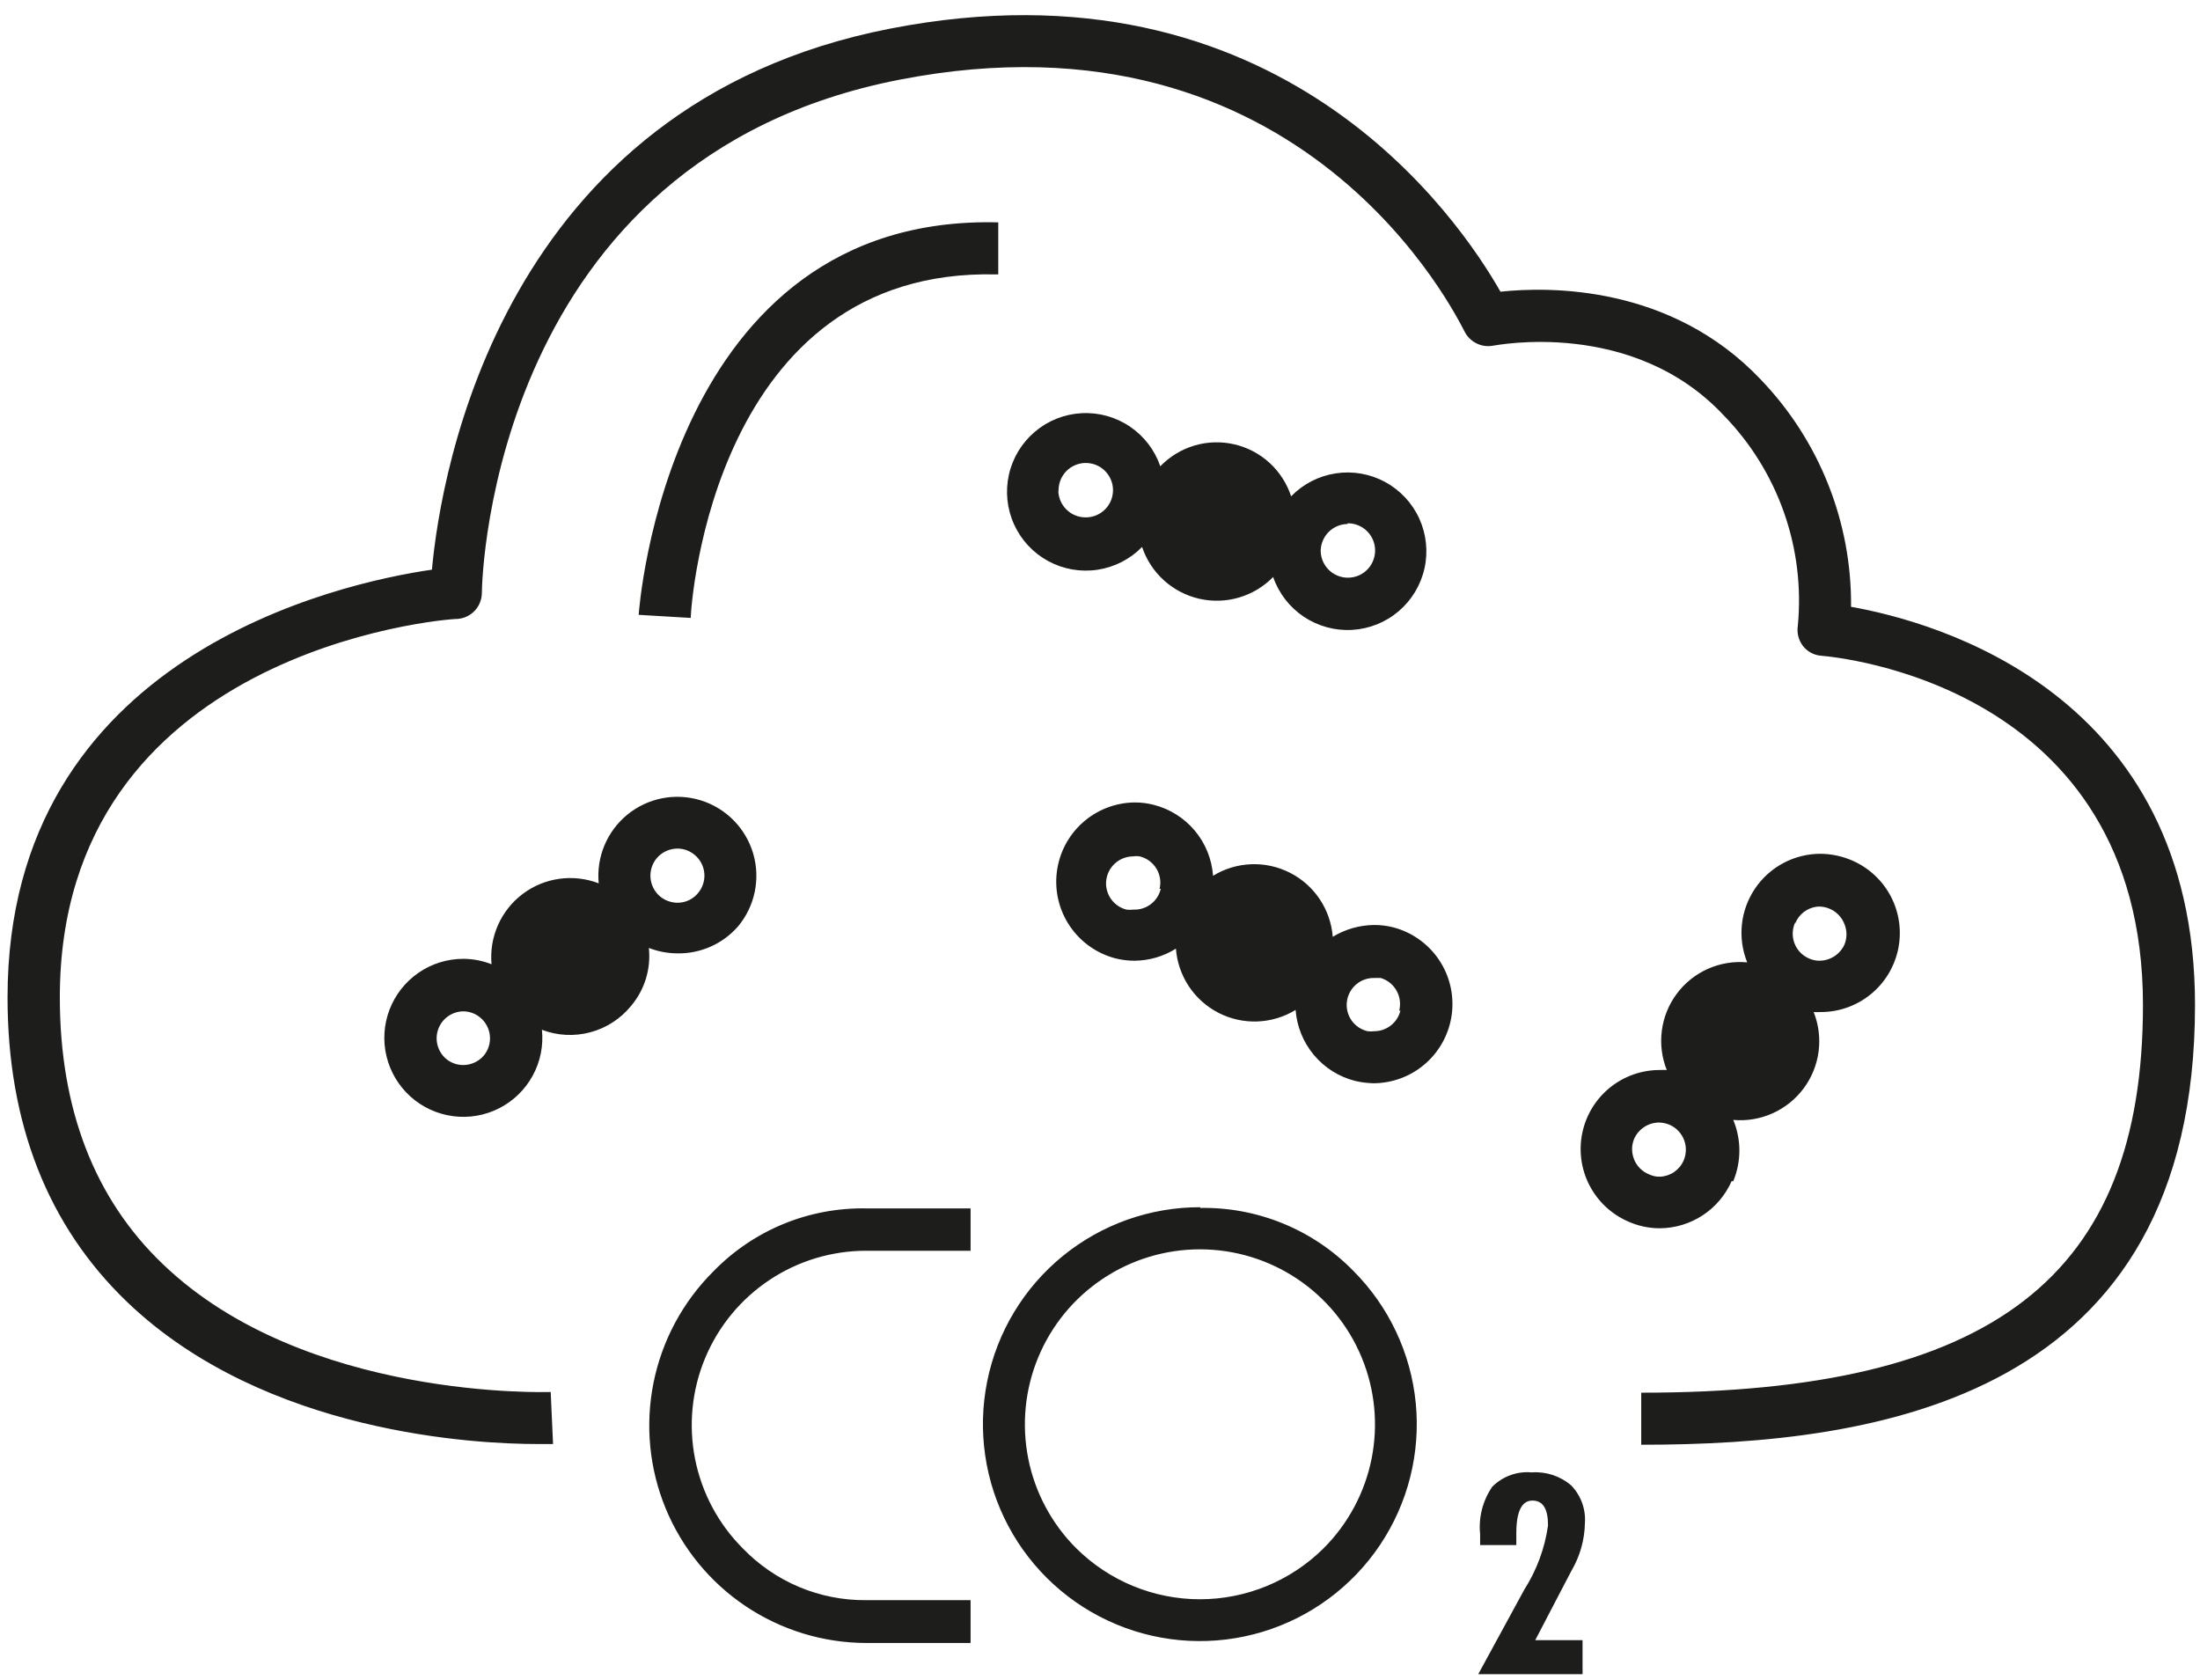 <svg width="93" height="71" viewBox="0 0 93 71" fill="none" xmlns="http://www.w3.org/2000/svg">
<path d="M78.249 25.65C78.281 22.07 76.91 18.621 74.429 16.04C70.639 12.04 65.479 12.11 63.429 12.33C61.689 9.27 54.089 -2 37.629 1.21C21.169 4.42 18.629 20.02 18.259 24.08C14.409 24.64 0.319 27.68 0.319 42.16C0.319 47.5 2.029 51.83 5.379 55.04C11.229 60.64 20.229 61.04 22.729 61.04H23.379L23.279 58.84C23.179 58.84 12.899 59.21 6.889 53.44C3.989 50.67 2.529 46.87 2.529 42.16C2.529 27.54 18.689 26.16 19.369 26.16C19.639 26.133 19.89 26.009 20.074 25.81C20.258 25.611 20.363 25.351 20.369 25.08C20.369 24.33 20.879 6.71 38.019 3.37C55.159 0.03 61.599 13.45 61.899 13.99C62.006 14.216 62.185 14.399 62.408 14.511C62.631 14.624 62.885 14.659 63.129 14.61C63.189 14.61 68.999 13.43 72.859 17.55C73.998 18.716 74.868 20.117 75.411 21.654C75.953 23.191 76.154 24.828 75.999 26.45C75.975 26.601 75.983 26.755 76.02 26.903C76.058 27.051 76.126 27.189 76.219 27.31C76.313 27.429 76.431 27.527 76.566 27.598C76.7 27.669 76.848 27.71 76.999 27.72C77.559 27.77 90.589 28.91 90.589 42.48C90.589 53.97 84.239 58.87 69.379 58.87V61.07C79.379 61.07 92.789 59.14 92.789 42.48C92.789 29.27 81.799 26.28 78.249 25.65ZM31.199 39.16C31.552 38.738 31.794 38.235 31.905 37.696C32.016 37.157 31.993 36.6 31.837 36.072C31.68 35.545 31.396 35.064 31.009 34.673C30.623 34.282 30.146 33.992 29.62 33.83C29.095 33.668 28.537 33.638 27.997 33.742C27.457 33.847 26.952 34.084 26.525 34.431C26.099 34.778 25.765 35.226 25.552 35.733C25.34 36.24 25.257 36.792 25.309 37.34C24.779 37.135 24.206 37.069 23.643 37.148C23.08 37.226 22.547 37.447 22.093 37.79C21.639 38.132 21.281 38.585 21.051 39.105C20.821 39.624 20.727 40.194 20.779 40.76C20.397 40.609 19.99 40.531 19.579 40.53C18.904 40.532 18.246 40.737 17.691 41.12C17.135 41.504 16.709 42.046 16.467 42.676C16.226 43.306 16.181 43.995 16.339 44.651C16.497 45.307 16.85 45.9 17.351 46.352C17.852 46.803 18.479 47.092 19.148 47.181C19.817 47.27 20.497 47.154 21.099 46.848C21.7 46.543 22.195 46.062 22.518 45.47C22.842 44.878 22.978 44.201 22.909 43.53C23.562 43.779 24.276 43.816 24.951 43.636C25.625 43.457 26.227 43.07 26.669 42.53C26.956 42.193 27.171 41.801 27.302 41.378C27.432 40.955 27.476 40.51 27.429 40.07C27.815 40.22 28.225 40.298 28.639 40.3C29.123 40.307 29.603 40.209 30.045 40.012C30.487 39.816 30.881 39.525 31.199 39.16V39.16ZM20.459 44.61C20.351 44.738 20.217 44.842 20.065 44.912C19.913 44.983 19.747 45.02 19.579 45.02C19.311 45.02 19.053 44.924 18.849 44.75C18.675 44.599 18.551 44.398 18.494 44.175C18.436 43.951 18.448 43.716 18.527 43.499C18.606 43.282 18.749 43.095 18.937 42.961C19.125 42.827 19.349 42.754 19.579 42.75C19.847 42.75 20.106 42.846 20.309 43.02C20.538 43.213 20.681 43.487 20.709 43.784C20.737 44.082 20.648 44.378 20.459 44.61V44.61ZM27.759 36.28C27.867 36.152 28.002 36.048 28.154 35.978C28.306 35.907 28.472 35.87 28.639 35.87C28.907 35.87 29.166 35.966 29.369 36.14C29.485 36.236 29.58 36.355 29.649 36.488C29.718 36.621 29.761 36.766 29.774 36.916C29.787 37.066 29.77 37.216 29.725 37.359C29.679 37.502 29.606 37.635 29.509 37.75C29.404 37.879 29.271 37.982 29.121 38.053C28.97 38.124 28.806 38.161 28.639 38.16C28.369 38.158 28.107 38.063 27.899 37.89C27.669 37.694 27.525 37.415 27.499 37.114C27.473 36.812 27.566 36.513 27.759 36.28V36.28ZM58.899 39.2C58.635 39.132 58.362 39.099 58.089 39.1C57.472 39.106 56.867 39.278 56.339 39.6C56.295 39.032 56.105 38.484 55.789 38.01C55.473 37.536 55.04 37.151 54.532 36.893C54.024 36.634 53.459 36.509 52.889 36.532C52.319 36.554 51.765 36.722 51.279 37.02C51.229 36.32 50.96 35.653 50.509 35.114C50.059 34.576 49.45 34.193 48.769 34.02C48.505 33.952 48.233 33.919 47.959 33.92C47.149 33.93 46.369 34.233 45.765 34.774C45.161 35.315 44.774 36.056 44.675 36.861C44.576 37.666 44.772 38.479 45.227 39.15C45.682 39.821 46.365 40.304 47.149 40.51C47.414 40.577 47.686 40.611 47.959 40.61C48.579 40.606 49.185 40.429 49.709 40.1C49.752 40.669 49.941 41.218 50.256 41.693C50.572 42.168 51.005 42.555 51.513 42.815C52.021 43.075 52.587 43.2 53.157 43.178C53.728 43.156 54.283 42.988 54.769 42.69C54.821 43.39 55.091 44.056 55.541 44.594C55.991 45.133 56.599 45.516 57.279 45.69C57.545 45.753 57.816 45.786 58.089 45.79C58.9 45.78 59.68 45.477 60.284 44.936C60.888 44.395 61.275 43.654 61.374 42.849C61.473 42.044 61.276 41.231 60.822 40.56C60.366 39.889 59.684 39.406 58.899 39.2ZM49.069 37.57C49.009 37.831 48.858 38.062 48.644 38.223C48.43 38.383 48.167 38.464 47.899 38.45C47.806 38.463 47.712 38.463 47.619 38.45C47.326 38.376 47.075 38.189 46.919 37.93C46.842 37.802 46.791 37.661 46.768 37.513C46.746 37.365 46.753 37.215 46.789 37.07C46.852 36.822 46.994 36.602 47.195 36.445C47.396 36.287 47.644 36.201 47.899 36.2C47.992 36.185 48.087 36.185 48.179 36.2C48.472 36.271 48.724 36.455 48.882 36.712C49.039 36.968 49.089 37.277 49.019 37.57H49.069ZM59.199 42.72C59.139 42.968 58.996 43.19 58.795 43.347C58.594 43.505 58.345 43.591 58.089 43.59C57.996 43.603 57.902 43.603 57.809 43.59C57.535 43.526 57.294 43.363 57.133 43.132C56.972 42.901 56.902 42.618 56.937 42.339C56.972 42.06 57.109 41.803 57.322 41.618C57.534 41.434 57.808 41.335 58.089 41.34H58.369C58.652 41.426 58.89 41.617 59.035 41.874C59.18 42.131 59.221 42.434 59.149 42.72H59.199ZM42.199 11.6V9.4C28.199 9.04 27.009 25.82 26.999 25.99L29.199 26.12C29.209 25.51 30.199 11.3 42.129 11.6H42.199ZM73.269 49.93C73.44 49.52 73.528 49.08 73.528 48.635C73.528 48.191 73.44 47.75 73.269 47.34C73.837 47.391 74.409 47.295 74.929 47.062C75.45 46.829 75.902 46.467 76.243 46.01C76.584 45.553 76.802 45.016 76.877 44.45C76.951 43.885 76.88 43.31 76.669 42.78C76.766 42.785 76.863 42.785 76.959 42.78C77.727 42.783 78.473 42.52 79.07 42.038C79.668 41.555 80.08 40.881 80.239 40.129C80.397 39.378 80.292 38.595 79.941 37.912C79.589 37.229 79.013 36.688 78.309 36.38C77.884 36.193 77.424 36.094 76.959 36.09C76.412 36.09 75.874 36.223 75.391 36.48C74.908 36.736 74.495 37.107 74.189 37.561C73.883 38.014 73.692 38.535 73.635 39.079C73.578 39.623 73.655 40.173 73.859 40.68C73.292 40.627 72.72 40.721 72.199 40.953C71.678 41.184 71.226 41.546 70.885 42.002C70.543 42.459 70.325 42.996 70.251 43.561C70.176 44.126 70.248 44.701 70.459 45.23C70.363 45.225 70.266 45.225 70.169 45.23C69.401 45.227 68.656 45.49 68.058 45.972C67.461 46.455 67.048 47.129 66.89 47.881C66.731 48.632 66.837 49.415 67.188 50.098C67.54 50.781 68.116 51.322 68.819 51.63C69.243 51.822 69.704 51.921 70.169 51.92C70.812 51.915 71.44 51.725 71.978 51.372C72.515 51.019 72.939 50.518 73.199 49.93H73.269ZM75.899 39.01C75.983 38.812 76.122 38.641 76.299 38.519C76.476 38.397 76.684 38.328 76.899 38.32C77.058 38.322 77.214 38.356 77.359 38.42C77.639 38.544 77.859 38.775 77.969 39.06C78.084 39.339 78.084 39.651 77.969 39.93C77.877 40.131 77.729 40.302 77.543 40.422C77.357 40.542 77.141 40.608 76.919 40.61C76.76 40.612 76.603 40.577 76.459 40.51C76.184 40.387 75.968 40.161 75.86 39.88C75.751 39.599 75.758 39.286 75.879 39.01H75.899ZM69.079 49.01C68.964 48.731 68.964 48.419 69.079 48.14C69.17 47.936 69.317 47.763 69.503 47.641C69.689 47.518 69.906 47.452 70.129 47.45C70.288 47.453 70.444 47.487 70.589 47.55C70.865 47.675 71.081 47.903 71.19 48.186C71.298 48.468 71.291 48.783 71.169 49.06C71.083 49.256 70.944 49.423 70.767 49.544C70.59 49.664 70.383 49.732 70.169 49.74C70.01 49.744 69.853 49.709 69.709 49.64C69.564 49.582 69.432 49.494 69.322 49.382C69.211 49.27 69.126 49.137 69.069 48.99L69.079 49.01ZM48.279 23.12C48.46 23.661 48.778 24.147 49.2 24.53C49.623 24.913 50.137 25.181 50.693 25.309C51.249 25.436 51.829 25.419 52.376 25.258C52.924 25.097 53.421 24.798 53.819 24.39C54.056 25.075 54.51 25.664 55.112 26.068C55.715 26.471 56.432 26.668 57.156 26.626C57.879 26.585 58.57 26.309 59.122 25.84C59.675 25.37 60.059 24.734 60.217 24.026C60.374 23.319 60.297 22.579 59.996 21.919C59.695 21.26 59.187 20.717 58.55 20.372C57.912 20.027 57.179 19.9 56.462 20.01C55.746 20.12 55.085 20.46 54.579 20.98C54.402 20.437 54.087 19.949 53.666 19.564C53.244 19.178 52.73 18.909 52.173 18.781C51.617 18.653 51.037 18.671 50.489 18.834C49.942 18.997 49.446 19.299 49.049 19.71C48.814 19.024 48.362 18.434 47.761 18.029C47.16 17.624 46.443 17.426 45.719 17.466C44.995 17.505 44.304 17.779 43.751 18.247C43.197 18.715 42.811 19.35 42.651 20.057C42.492 20.764 42.567 21.504 42.866 22.164C43.165 22.825 43.671 23.369 44.308 23.716C44.944 24.062 45.677 24.191 46.394 24.084C47.11 23.976 47.772 23.638 48.279 23.12V23.12ZM56.969 22.12C57.197 22.118 57.42 22.184 57.611 22.309C57.801 22.434 57.95 22.613 58.039 22.823C58.127 23.033 58.152 23.264 58.108 23.488C58.065 23.712 57.956 23.918 57.796 24.08C57.636 24.241 57.431 24.352 57.207 24.397C56.984 24.442 56.752 24.42 56.542 24.333C56.331 24.247 56.151 24.099 56.024 23.91C55.897 23.721 55.829 23.498 55.829 23.27C55.837 22.974 55.959 22.692 56.169 22.483C56.38 22.274 56.663 22.155 56.959 22.15L56.969 22.12ZM44.749 20.73C44.747 20.502 44.813 20.278 44.939 20.087C45.065 19.897 45.244 19.748 45.455 19.66C45.665 19.571 45.897 19.548 46.121 19.592C46.345 19.636 46.551 19.745 46.712 19.907C46.874 20.068 46.984 20.274 47.028 20.498C47.072 20.722 47.048 20.954 46.96 21.165C46.872 21.375 46.723 21.555 46.532 21.68C46.341 21.806 46.118 21.872 45.889 21.87C45.591 21.87 45.304 21.755 45.09 21.547C44.875 21.34 44.75 21.058 44.739 20.76L44.749 20.73ZM50.749 51.03C48.627 51.023 46.568 51.753 44.923 53.095C43.279 54.437 42.151 56.308 41.732 58.389C41.312 60.469 41.628 62.631 42.624 64.505C43.621 66.379 45.236 67.849 47.196 68.665C49.155 69.481 51.337 69.592 53.369 68.979C55.401 68.366 57.158 67.067 58.339 65.304C59.52 63.541 60.054 61.422 59.848 59.31C59.642 57.197 58.709 55.222 57.209 53.72C56.367 52.858 55.358 52.178 54.244 51.721C53.13 51.263 51.934 51.038 50.729 51.06L50.749 51.03ZM55.949 65.45C54.56 66.828 52.682 67.602 50.724 67.602C48.767 67.602 46.889 66.828 45.499 65.45C44.462 64.416 43.755 63.097 43.468 61.661C43.181 60.225 43.326 58.736 43.886 57.383C44.445 56.029 45.394 54.873 46.611 54.059C47.828 53.244 49.26 52.81 50.724 52.81C52.189 52.81 53.62 53.244 54.838 54.059C56.055 54.873 57.004 56.029 57.563 57.383C58.123 58.736 58.268 60.225 57.981 61.661C57.693 63.097 56.986 64.416 55.949 65.45V65.45ZM30.149 53.75C28.862 55.033 27.984 56.669 27.626 58.451C27.268 60.233 27.447 62.081 28.139 63.762C28.832 65.442 30.007 66.879 31.517 67.892C33.026 68.904 34.802 69.447 36.619 69.45H41.029V67.64H36.619C35.646 67.65 34.681 67.46 33.783 67.084C32.886 66.707 32.075 66.151 31.399 65.45C30.369 64.419 29.667 63.105 29.383 61.675C29.099 60.244 29.246 58.762 29.805 57.415C30.364 56.069 31.309 54.918 32.523 54.109C33.736 53.3 35.161 52.869 36.619 52.87H41.029V51.08H36.619C35.416 51.058 34.22 51.283 33.107 51.742C31.994 52.202 30.987 52.885 30.149 53.75V53.75ZM66.439 66.38C66.793 65.772 66.986 65.084 66.999 64.38C67.019 64.089 66.978 63.797 66.878 63.523C66.778 63.249 66.622 63 66.419 62.79C65.957 62.393 65.357 62.195 64.749 62.24C64.443 62.211 64.134 62.251 63.846 62.357C63.557 62.462 63.295 62.631 63.079 62.85C62.678 63.435 62.497 64.144 62.569 64.85C62.569 64.98 62.569 65.13 62.569 65.31H64.099C64.099 65.1 64.099 64.93 64.099 64.81C64.099 63.89 64.329 63.43 64.779 63.43C65.229 63.43 65.439 63.78 65.439 64.48C65.304 65.445 64.963 66.369 64.439 67.19L62.489 70.77H66.899V69.33H64.899L66.119 66.99L66.439 66.38Z" fill="#1D1D1B"/>
</svg>
